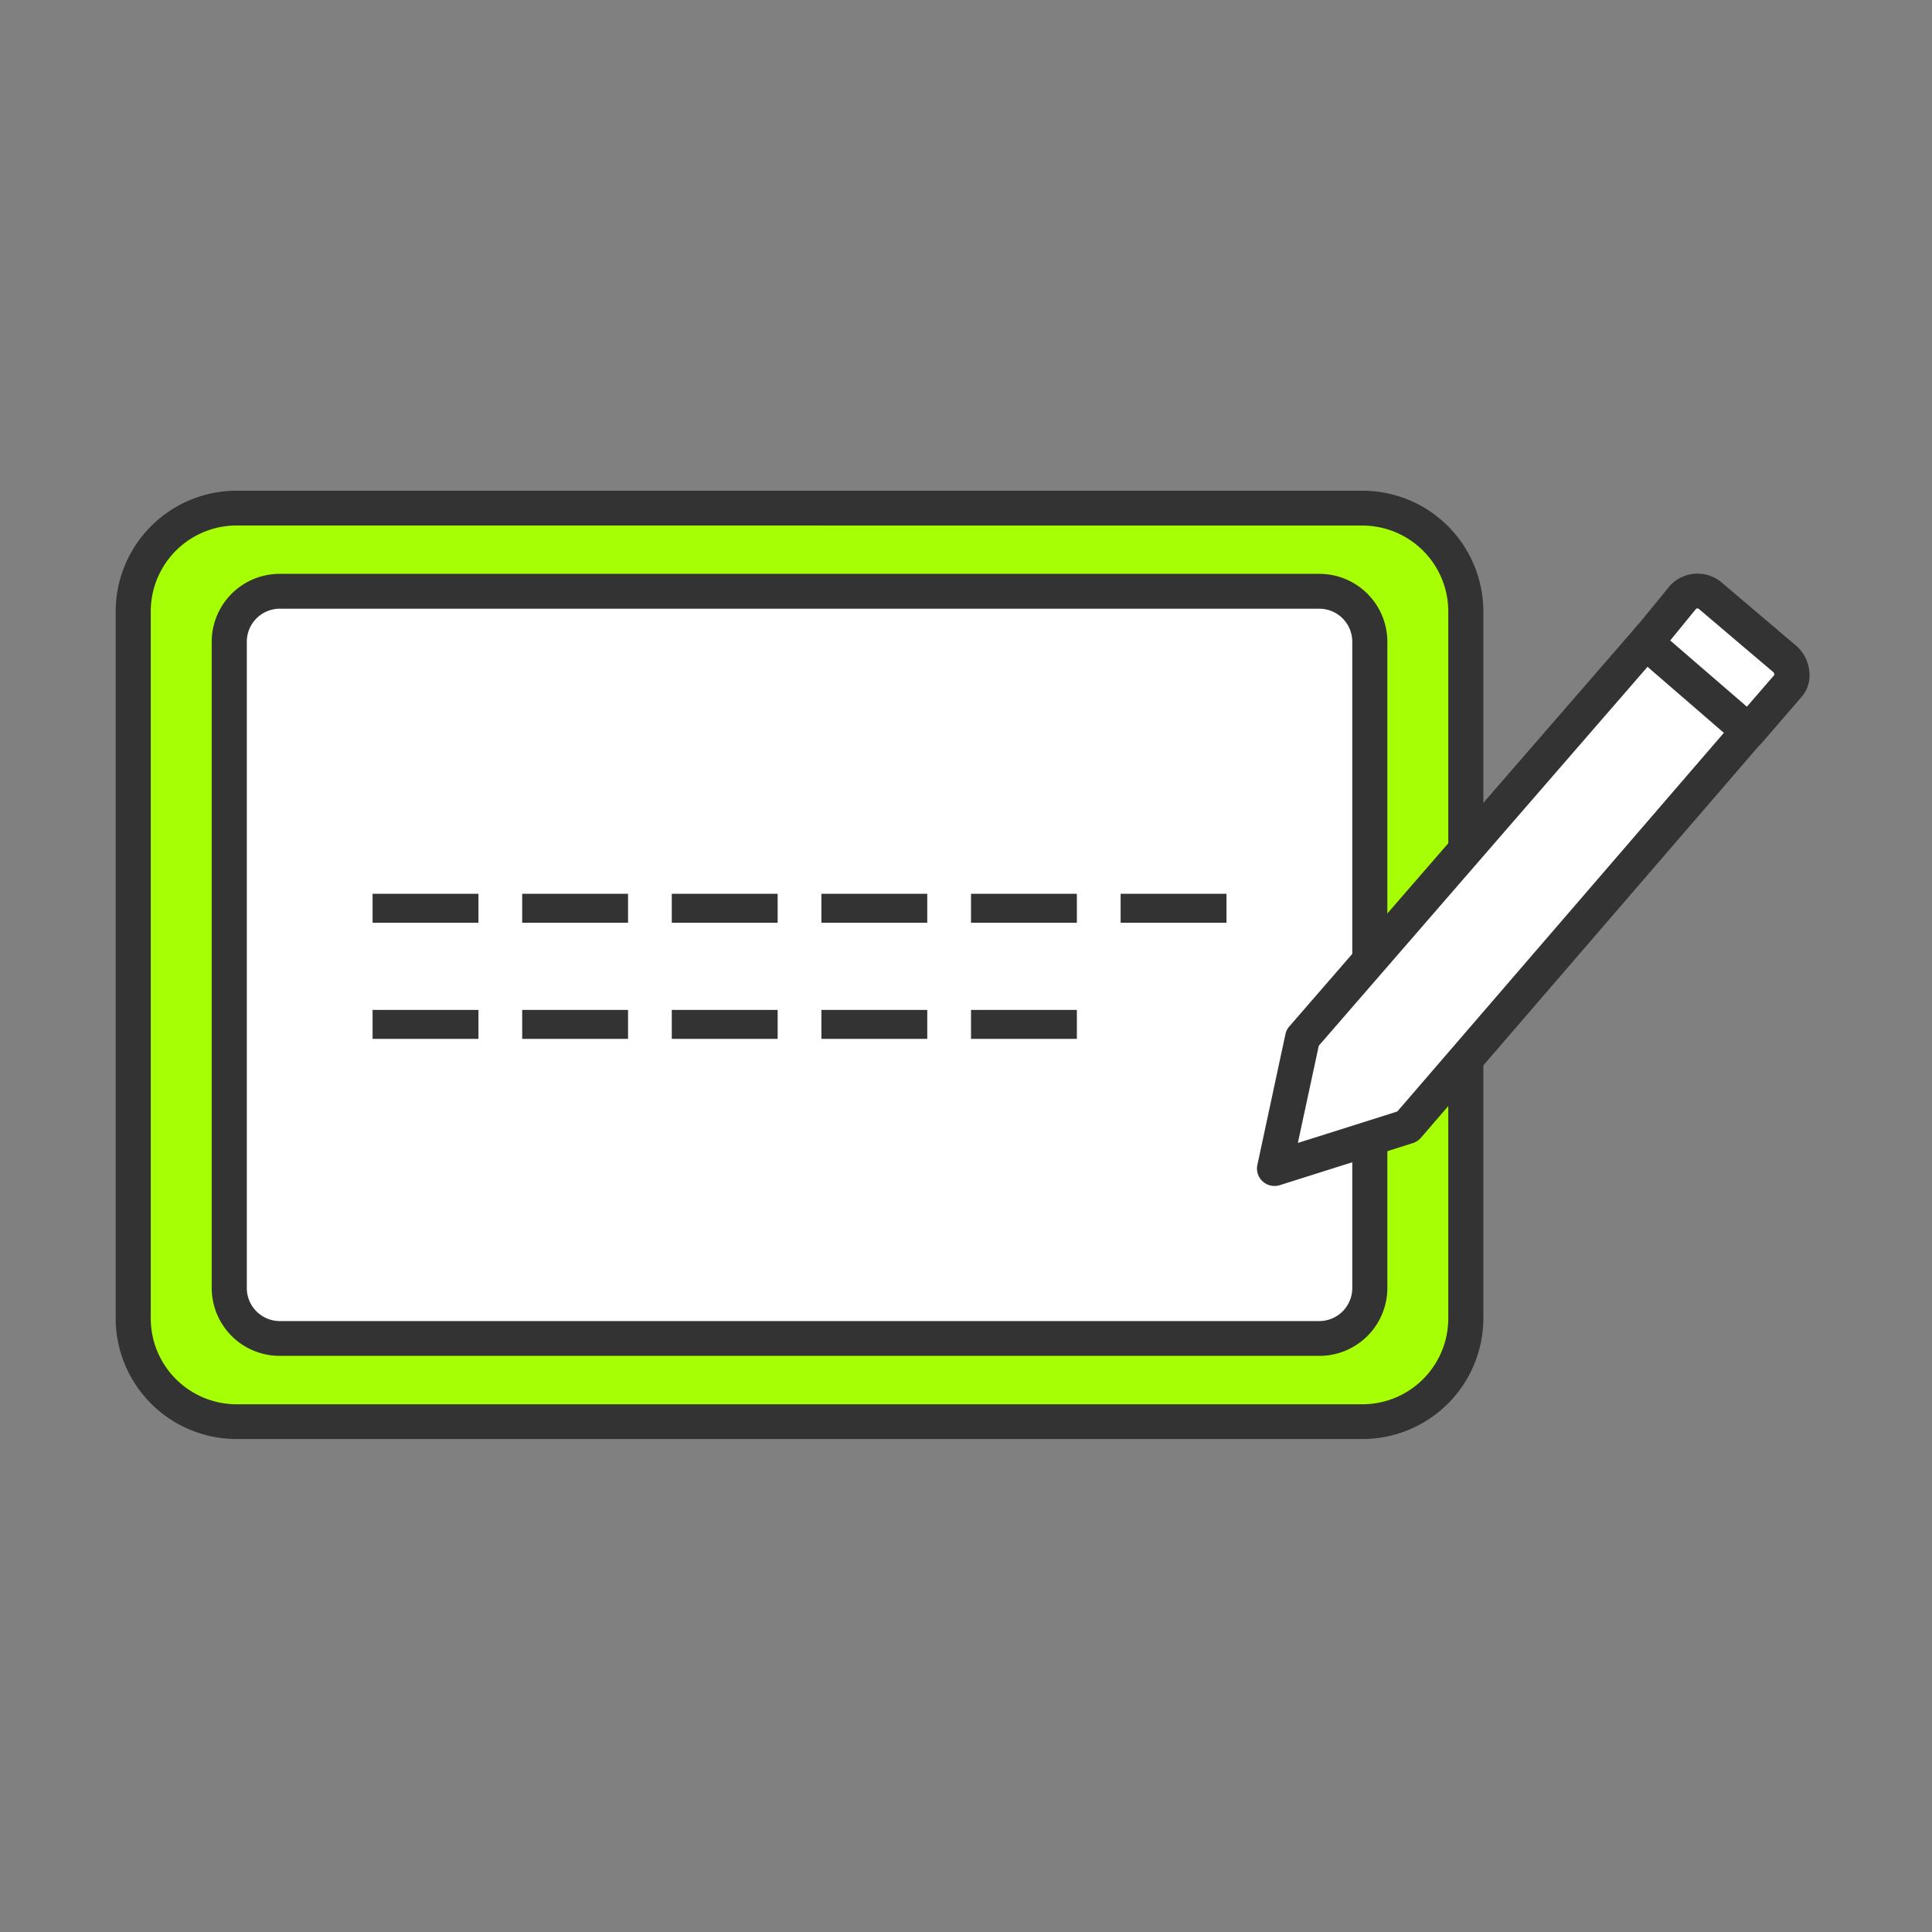 <svg xmlns="http://www.w3.org/2000/svg" xmlns:xlink="http://www.w3.org/1999/xlink" width="120" height="120" viewBox="0 0 120 120">
  <rect x="0" y="0" width="120" height="120" fill="#808080" stroke="none"/>
  <defs>
    <clipPath id="clip-path">
      <rect id="長方形_5546" data-name="長方形 5546" width="105.214" height="58.9" fill="none"/>
    </clipPath>
  </defs>
  <g id="グループ_11673" data-name="グループ 11673" transform="translate(-457.414 -707.414)">
    <rect id="長方形_5547" data-name="長方形 5547" width="120" height="120" transform="translate(457.414 707.414)" fill="none"/>
    <g id="グループ_11672" data-name="グループ 11672" transform="translate(464.599 737.894)">
      <g id="グループ_11671" data-name="グループ 11671" transform="translate(0 0)" clip-path="url(#clip-path)">
        <path id="パス_16157" data-name="パス 16157" d="M8.292,1.847h69.88a6.414,6.414,0,0,1,6.445,6.384V52.2a6.415,6.415,0,0,1-6.445,6.384H8.292A6.414,6.414,0,0,1,1.847,52.2V8.231A6.414,6.414,0,0,1,8.292,1.847" transform="translate(-0.757 -0.767)" fill="#a6ff04"/>
        <path id="パス_16158" data-name="パス 16158" d="M77.415,58.9H7.535A7.508,7.508,0,0,1,0,51.437V7.464A7.508,7.508,0,0,1,7.535,0h69.88a7.508,7.508,0,0,1,7.534,7.464V51.437A7.508,7.508,0,0,1,77.415,58.9M7.534,2.159a5.336,5.336,0,0,0-5.355,5.3V51.437a5.337,5.337,0,0,0,5.355,5.305H77.415a5.337,5.337,0,0,0,5.355-5.305V7.464a5.336,5.336,0,0,0-5.355-5.3Z" transform="translate(0 0)" fill="#333"/>
        <path id="パス_16159" data-name="パス 16159" d="M15.1,10.684H79.647A3.134,3.134,0,0,1,82.8,13.8V53.976a3.134,3.134,0,0,1-3.148,3.118H15.1a3.134,3.134,0,0,1-3.148-3.118V13.8A3.134,3.134,0,0,1,15.1,10.684" transform="translate(-4.9 -4.439)" fill="#fff"/>
        <path id="パス_16160" data-name="パス 16160" d="M78.89,57.407H14.345a4.222,4.222,0,0,1-4.238-4.2V13.035a4.222,4.222,0,0,1,4.238-4.2H78.89a4.223,4.223,0,0,1,4.238,4.2V53.208a4.223,4.223,0,0,1-4.238,4.2M14.345,11a2.052,2.052,0,0,0-2.058,2.039V53.207a2.052,2.052,0,0,0,2.058,2.039H78.89a2.052,2.052,0,0,0,2.059-2.039V13.034A2.051,2.051,0,0,0,78.89,11Z" transform="translate(-4.142 -3.672)" fill="#333"/>
        <path id="パス_16161" data-name="パス 16161" d="M130.228,45.957l-8.262,2.613,1.744-8.125L145.3,15.567l6.381,5.513Z" transform="translate(-49.989 -6.468)" fill="#fff"/>
        <path id="パス_16162" data-name="パス 16162" d="M121.211,48.882a1.085,1.085,0,0,1-1.09-1.08,1.057,1.057,0,0,1,.024-.224l1.744-8.125a1.08,1.08,0,0,1,.24-.479L143.715,14.1a1.091,1.091,0,0,1,.748-.373,1.078,1.078,0,0,1,.795.263l6.381,5.514a1.072,1.072,0,0,1,.112,1.515L130.3,45.893a1.083,1.083,0,0,1-.5.328l-8.262,2.612a1.091,1.091,0,0,1-.33.049m2.752-8.709-1.3,6.038,6.178-1.954L149.39,20.425l-4.741-4.1Z" transform="translate(-49.233 -5.7)" fill="#333"/>
        <path id="パス_16163" data-name="パス 16163" d="M169.888,16.549l-2.444,2.824-6.381-5.513,2.308-2.824A1.244,1.244,0,0,1,165,10.9l4.752,4.033a1.229,1.229,0,0,1,.136,1.614" transform="translate(-66.014 -4.428)" fill="#fff"/>
        <path id="パス_16164" data-name="パス 16164" d="M166.692,19.683a1.094,1.094,0,0,1-.716-.266L159.6,13.9a1.072,1.072,0,0,1-.131-1.493l2.308-2.824a.93.93,0,0,1,.076-.084A2.334,2.334,0,0,1,164.9,9.27c.019.014.038.029.055.044l4.752,4.033a.427.427,0,0,1,.059.058,2.448,2.448,0,0,1,.685,1.451,2.04,2.04,0,0,1-.515,1.653l-2.42,2.8a1.093,1.093,0,0,1-.749.374h-.079m-4.873-6.722,4.761,4.113,1.711-1.977a.4.4,0,0,0-.053-.156l-4.662-3.956a.148.148,0,0,0-.163.023Z" transform="translate(-65.259 -3.66)" fill="#333"/>
        <line id="線_895" data-name="線 895" x2="6.575" transform="translate(15.957 25.933)" fill="#ff0"/>
        <rect id="長方形_5535" data-name="長方形 5535" width="6.575" height="1.798" transform="translate(15.957 25.035)" fill="#333"/>
        <line id="線_896" data-name="線 896" x2="6.575" transform="translate(25.249 25.933)" fill="#ff0"/>
        <rect id="長方形_5536" data-name="長方形 5536" width="6.575" height="1.798" transform="translate(25.249 25.035)" fill="#333"/>
        <line id="線_897" data-name="線 897" x2="6.575" transform="translate(34.542 25.933)" fill="#ff0"/>
        <rect id="長方形_5537" data-name="長方形 5537" width="6.575" height="1.798" transform="translate(34.541 25.035)" fill="#333"/>
        <line id="線_898" data-name="線 898" x2="6.575" transform="translate(43.834 25.933)" fill="#ff0"/>
        <rect id="長方形_5538" data-name="長方形 5538" width="6.575" height="1.798" transform="translate(43.834 25.035)" fill="#333"/>
        <line id="線_899" data-name="線 899" x2="6.575" transform="translate(53.127 25.933)" fill="#ff0"/>
        <rect id="長方形_5539" data-name="長方形 5539" width="6.575" height="1.798" transform="translate(53.126 25.035)" fill="#333"/>
        <line id="線_900" data-name="線 900" x2="6.575" transform="translate(62.419 25.933)" fill="#ff0"/>
        <rect id="長方形_5540" data-name="長方形 5540" width="6.575" height="1.798" transform="translate(62.419 25.035)" fill="#333"/>
        <line id="線_901" data-name="線 901" x2="6.575" transform="translate(15.957 33.147)" fill="#ff0"/>
        <rect id="長方形_5541" data-name="長方形 5541" width="6.575" height="1.798" transform="translate(15.957 32.248)" fill="#333"/>
        <line id="線_902" data-name="線 902" x2="6.575" transform="translate(25.249 33.147)" fill="#ff0"/>
        <rect id="長方形_5542" data-name="長方形 5542" width="6.575" height="1.798" transform="translate(25.249 32.248)" fill="#333"/>
        <line id="線_903" data-name="線 903" x2="6.575" transform="translate(34.542 33.147)" fill="#ff0"/>
        <rect id="長方形_5543" data-name="長方形 5543" width="6.575" height="1.798" transform="translate(34.541 32.248)" fill="#333"/>
        <line id="線_904" data-name="線 904" x2="6.575" transform="translate(43.834 33.147)" fill="#ff0"/>
        <rect id="長方形_5544" data-name="長方形 5544" width="6.575" height="1.798" transform="translate(43.834 32.248)" fill="#333"/>
        <line id="線_905" data-name="線 905" x2="6.575" transform="translate(53.127 33.147)" fill="#ff0"/>
        <rect id="長方形_5545" data-name="長方形 5545" width="6.575" height="1.798" transform="translate(53.126 32.248)" fill="#333"/>
      </g>
    </g>
  </g>
</svg>
